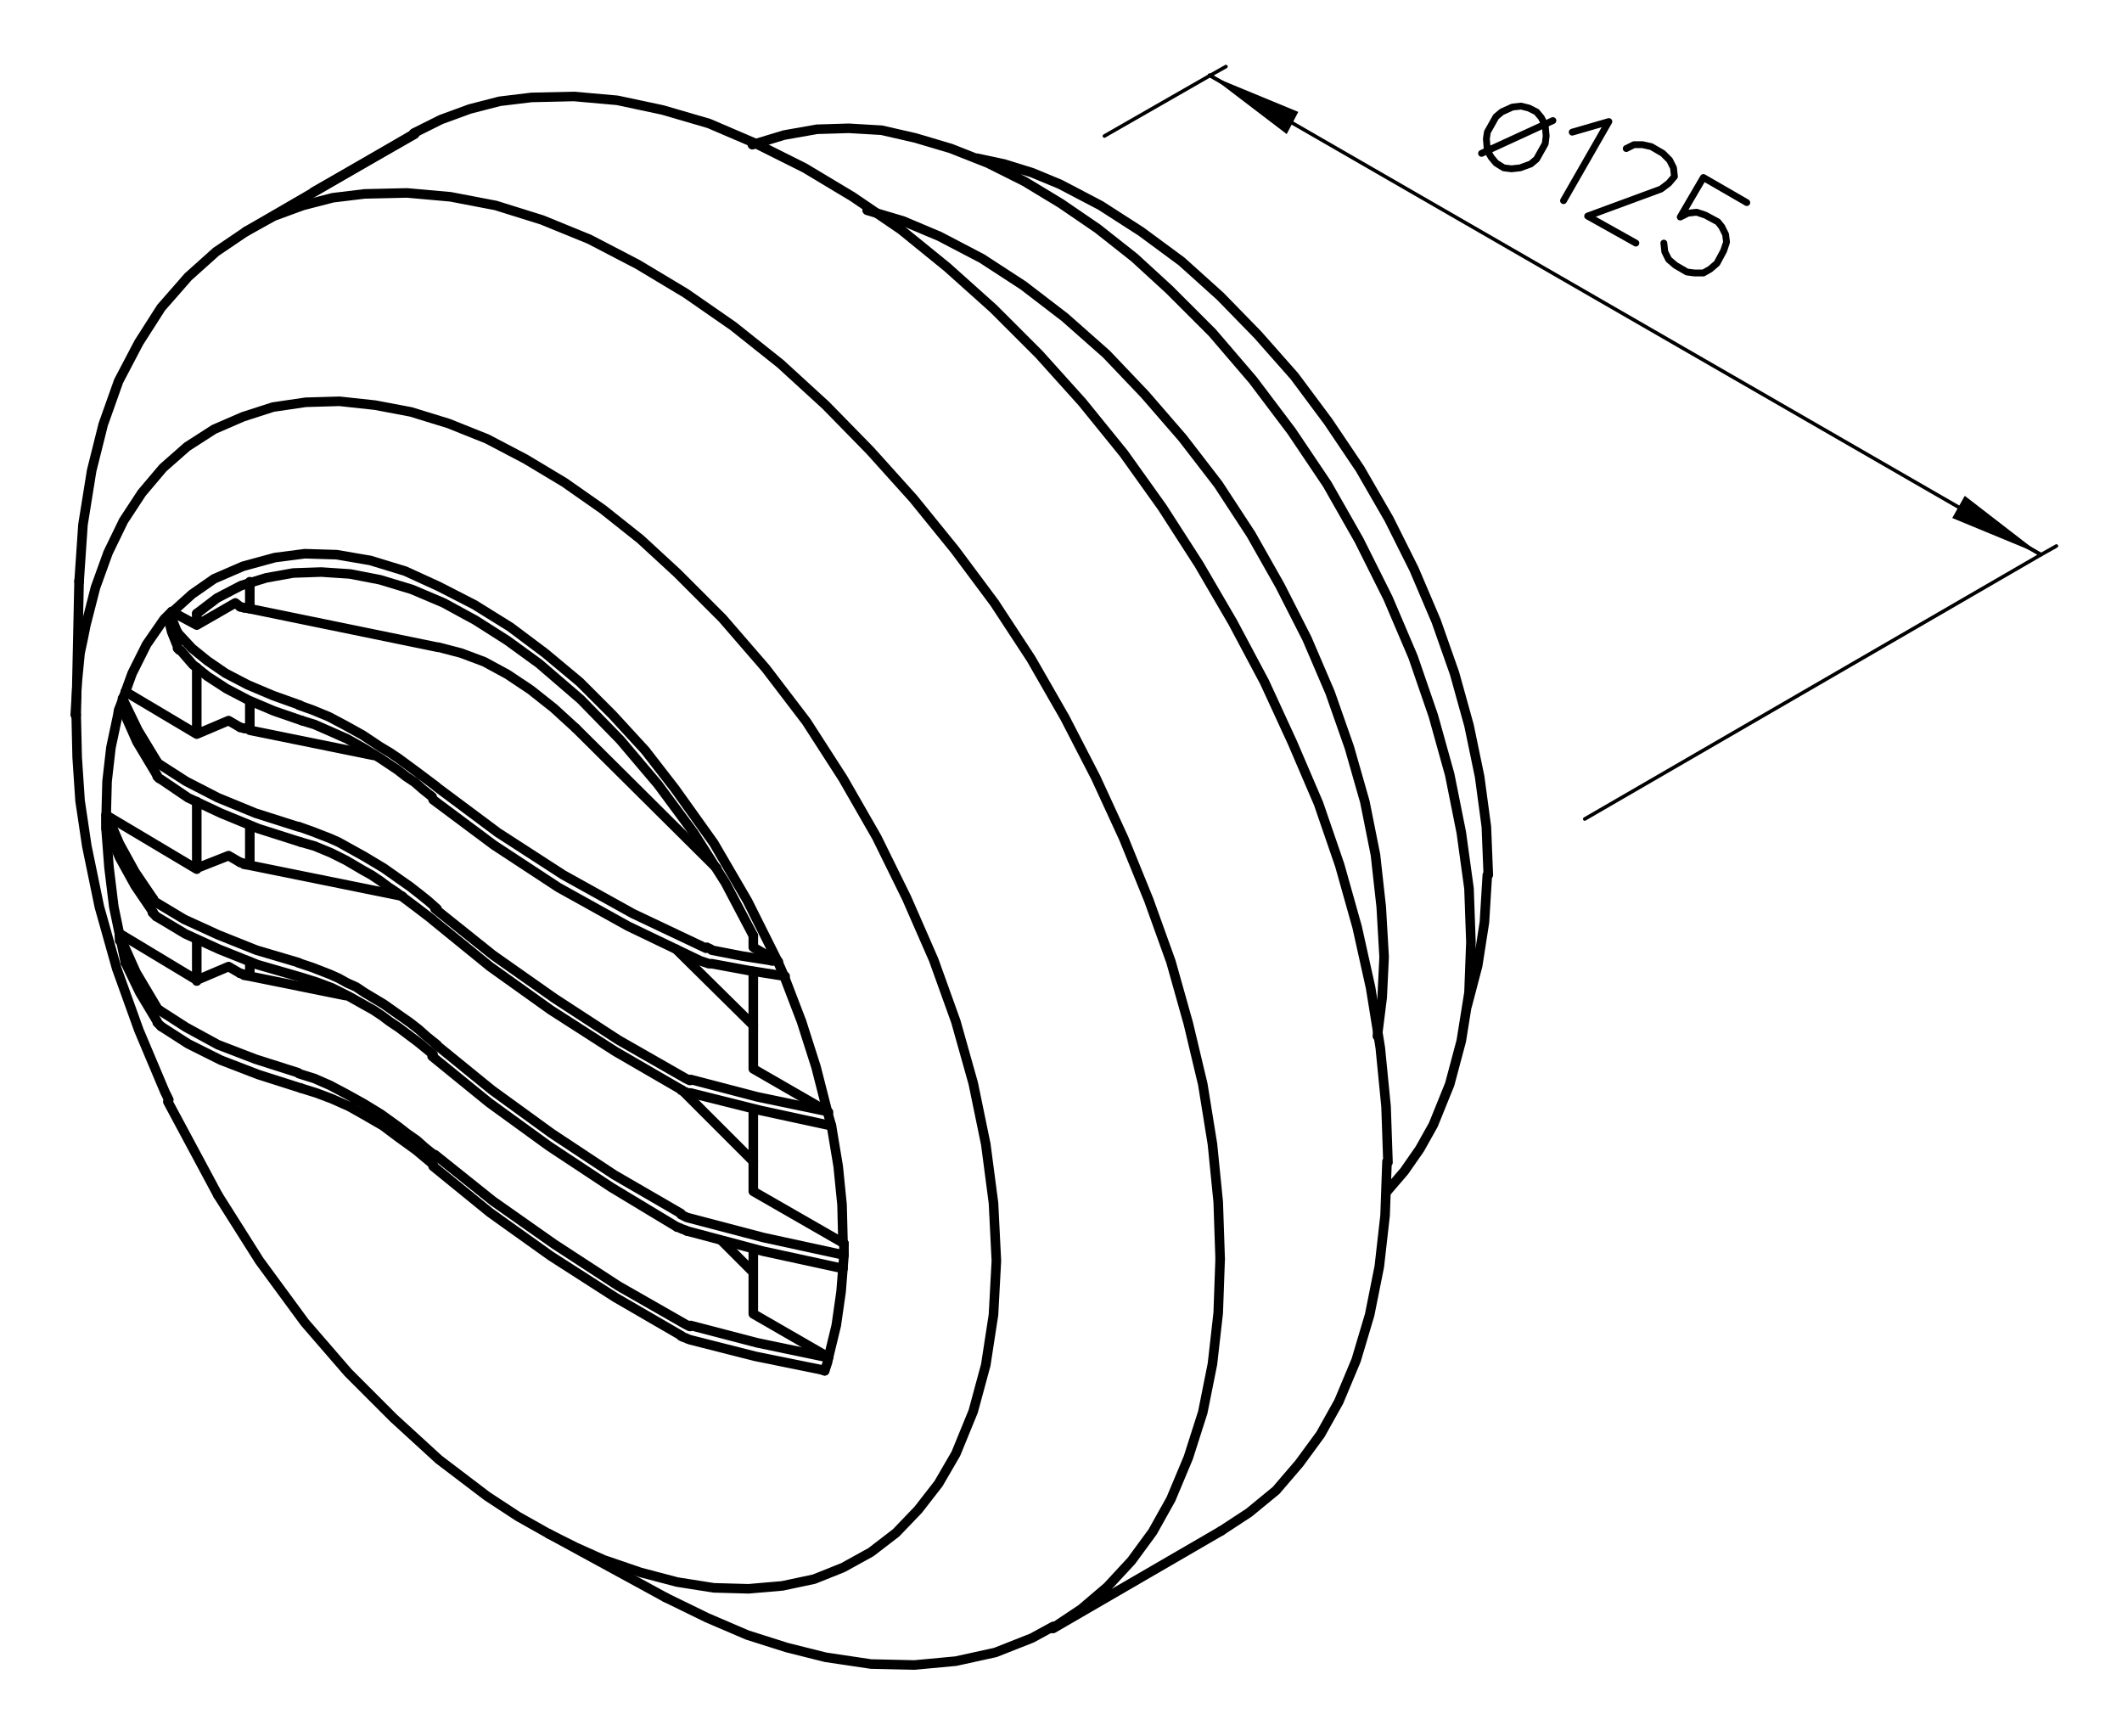 <?xml version="1.0" encoding="utf-8"?>
<!-- Generator: Adobe Illustrator 26.0.1, SVG Export Plug-In . SVG Version: 6.00 Build 0)  -->
<svg version="1.2" baseProfile="tiny" id="Ebene_1" xmlns="http://www.w3.org/2000/svg" xmlns:xlink="http://www.w3.org/1999/xlink"
	 x="0px" y="0px" viewBox="0 0 220 180" overflow="visible" xml:space="preserve">
<path fill="none" stroke="#000000" stroke-width="0.85" stroke-linecap="round" stroke-linejoin="round" stroke-miterlimit="3" d="
	M0,180"/>
<line fill="none" stroke="#000000" stroke-width="0.992" stroke-linecap="round" stroke-linejoin="round" stroke-miterlimit="3" x1="22.6" y1="123.9" x2="17.4" y2="114.2"/>
<path fill="none" stroke="#000000" stroke-width="0.369" stroke-linecap="round" stroke-linejoin="round" stroke-miterlimit="3" d="
	M125.4,7.8l86.2,49.7 M127.1,6.9l-1.6,0.9l-11,6.3 M164.3,84.9l47.3-27.4l1.6-0.9"/>
<path fill="none" stroke="#000000" stroke-width="0.992" stroke-linecap="round" stroke-linejoin="round" stroke-miterlimit="3" d="
	M78.1,129.5v6.7l7.8,4.5 M78.1,97v1.1 M20.4,83.1v7 M20.4,64.8l-2.6-1.4 M20.4,97.4v4.3 M20.4,63.6v1.2 M20.4,64.8l4-2.3 M20.4,76.1
	v-6.9 M74.8,128.6l3.3,3.3 M25.9,101.2l-0.6-0.1 M70.1,98.4l8,7.9 M23.7,100.2l1.2,0.7 M23.7,100.2l-3.3,1.4 M70.7,113l7.4,7.4
	 M20.4,76.1L13,71.7 M12.6,96.9l7.8,4.7 M12.6,96.9L12.4,97 M20.4,90.1L11,84.5 M25.3,89.6l0.6,0.1 M23.7,88.7l1.2,0.7 M23.7,88.7
	l-3.3,1.3 M59.7,75.5L74.3,90 M25.3,75.5l0.6,0.1 M25.9,63.1L25.3,63 M23.7,74.7l1.2,0.7 M23.7,74.7l-3.3,1.4 M80.6,99.6h-0.6
	 M85.7,115.2l0.1,0.1 M24.9,62.9l-0.5-0.4 M85.8,140.7L85.8,140.7 M85.8,140.7L85.8,140.7 M85.2,142l0.3,0.1 M25.9,75.7v-3
	 M25.9,85.6v4.1 M45.4,67.1l-19.5-4 M25.9,75.7l12.8,2.6 M25.9,99.7v1.5 M41.7,92.9l-15.8-3.2 M25.9,101.2l9.9,2 M32.5,19.9l10.5-6
	 M56.9,159l12.1,6.6 M8.2,60.2L7.9,74.1"/>
<path fill="none" stroke="#000000" stroke-width="0.992" stroke-linecap="round" stroke-linejoin="round" stroke-miterlimit="3" d="
	M126.6,158.7l-17.4,10.1 M25.5,24l17.4-10.1 M25.9,63.1v-2.8 M78.1,123.5l9.4,5.4 M85.9,115.3l-7.8-4.5 M78.1,115v8.5 M78.1,98.2
	l2.6,1.5 M78.1,110.8v-10.1"/>
<line fill="none" stroke="#000000" stroke-width="0.369" stroke-linecap="round" stroke-linejoin="round" stroke-miterlimit="3" x1="205.1" y1="53.8" x2="211.6" y2="57.5"/>
<polyline fill-rule="evenodd" points="211.6,57.5 211.6,57.5 202.4,53.7 203.7,51.4 211.6,57.5 "/>
<line fill="none" stroke="#000000" stroke-width="0.369" stroke-linecap="round" stroke-linejoin="round" stroke-miterlimit="3" x1="133.9" y1="12.7" x2="125.4" y2="7.8"/>
<polyline fill-rule="evenodd" points="125.4,7.8 125.4,7.8 134.6,11.6 133.4,13.9 125.4,7.8 "/>
<path fill="none" stroke="#000000" stroke-width="0.709" stroke-linecap="round" stroke-linejoin="round" stroke-miterlimit="3" d="
	M181.1,21l-4.5-2.6l-2.4,4.1l0.8-0.4l0.9-0.1l0.9,0.3l1.3,0.7l0.4,0.5l0.4,0.8l0.1,0.8l-0.3,0.9l-0.7,1.3l-0.7,0.6l-0.7,0.4h-0.9
	l-0.8-0.1l-1.2-0.7l-0.7-0.6l-0.4-0.8l-0.1-0.9 M168.6,15.4l0.8-0.4h0.9l0.9,0.2l1.2,0.7l0.7,0.7l0.4,0.8l0.1,0.9L173,19l-0.8,0.6
	l-7.6,2.8l5,2.8 M163,13.7l3.8-1.1l-4.7,8.2 M153.6,15.9l7.4-3.4 M159.3,11.6l-0.8-0.4l-0.8-0.2l-0.9,0.1l-1.1,0.5l-0.6,0.5
	l-0.9,1.6l-0.1,0.7l0.1,1.2l0.4,0.7l0.5,0.6l0.8,0.5l0.8,0.1l0.9-0.1l1.1-0.4l0.6-0.5l0.9-1.6l0.1-0.8l-0.1-1.1l-0.4-0.8L159.3,11.6
	"/>
<path fill="none" stroke="#000000" stroke-width="0.992" stroke-linecap="round" stroke-linejoin="round" stroke-miterlimit="3" d="
	M7.9,74.1l0.1,4.4l0.3,4.5l0.7,4.7l1.3,6.3l1.8,6.4l2.3,6.4l2.7,6.4l0.4,0.8 M126.5,130.5l-0.2-5.9l-0.6-6l-1-6.2l-1.5-6.3l-1.8-6.4
	l-2.3-6.4l-2.6-6.4l-2.9-6.3l-3.2-6.2l-3.5-6.1l-3.8-5.8L99,57l-4.3-5.3l-4.5-5L85.6,42l-4.7-4.3L76,33.8l-4.9-3.4l-5-3l-5-2.6
	l-4.9-2l-4.8-1.5l-4.7-0.9l-4.5-0.4l-4.4,0.1l-3.3,0.4l-3.1,0.8l-3,1.1L25.5,24 M143.8,123.5l1.8-2.1l1.6-2.3l1.4-2.5l1.7-4.2
	l1.2-4.5l0.8-5l0.2-5.3 M152.5,97.7l-0.2-5.6l-0.8-5.8l-1.2-6l-1.7-6.1l-2.1-6.1l-2.6-6.1l-3-6l-3.3-5.8l-3.7-5.5l-4-5.3l-4.2-4.9
	l-4.5-4.5l-3.6-3.3l-3.8-3l-3.8-2.6l-3.8-2.3l-3.8-1.9l-3.8-1.5l-3.7-1.1l-3.5-0.8L88,13.3l-3.3,0.1l-3.4,0.6l-3.3,1 M152.1,104.3
	l1.1-4.2l0.7-4.5l0.3-4.9 M89.9,21.8l3.7,1.1l3.8,1.6l4.4,2.3l4.3,2.8l4.3,3.3l4.3,3.8l4,4.2l3.9,4.5l3.7,4.8l3.4,5.2l3,5.3l2.8,5.5
	l2.4,5.6l2,5.7l1.6,5.6l1.1,5.5l0.6,5.4l0.3,5.2l-0.2,4.2l-0.5,4 M154.3,90.7l-0.2-5l-0.7-5.2l-1.1-5.3l-1.5-5.4l-1.9-5.4l-2.3-5.4
	l-2.6-5.2l-3-5.2l-3.3-4.9l-3.5-4.7l-3.8-4.3l-3.9-4l-4-3.6l-4.2-3.1l-4.2-2.7l-4.2-2.2l-2.9-1.2l-2.9-0.9l-2.8-0.6 M13,99.8
	L13,99.8L13,99.8L11.8,94l-0.5-4.1L11,86v-1.2l0.1-3.8l0.4-3.5l0.7-3.3l0.1-0.6l0.2-0.5l1.2-3.3l1.5-3l1.8-2.6l0.4-0.4l0.4-0.4"/>
<path fill="none" stroke="#000000" stroke-width="0.992" stroke-linecap="round" stroke-linejoin="round" stroke-miterlimit="3" d="
	M31.3,74.7l-2.9-1l-2.6-1.1l-2.3-1.2l-2-1.3L20,68.9l-1.3-1.5 M18.6,65.8l1.3,1.4l1.6,1.3l1.9,1.3l2.3,1.2l2.6,1.1l2.8,1 M24.9,75.4
	l0.4,0.1 M18.4,67l-0.6-1.5l-0.4-1.6 M18.6,65.8L18.6,65.8l-0.1-0.1l-0.1-0.1v-0.1 M24.9,62.9l0.4,0.1 M18.6,67.4l-0.1-0.1l-0.1-0.1
	V67 M45.3,81.6l6.3,4.7l6.8,4.4l7.2,4l7.6,3.6 M72.6,99.6L65.1,96l-7.2-4l-6.7-4.4l-6.3-4.7 M18.4,65.6l-0.4-1l-0.3-1 M73.8,99.9
	h-0.3l-0.3-0.1l-0.3-0.1l-0.3-0.1 M80.1,99.6l-3.2-0.5l-3.1-0.6l-0.1-0.1l-0.2-0.1h-0.1l-0.1-0.1 M81.4,101.2l-3.8-0.6l-3.8-0.7
	 M87.4,131.5l-8.3-1.8l-7.9-2.1 M85.5,142.1l0.3-0.9l0.1-0.5v-0.1 M12.4,97.5V97 M56.9,159l2.8,1.4l2.9,1.3l3.8,1.3l3.8,1l3.8,0.6
	l3.6,0.1l3.5-0.3l3.3-0.7l3-1.2l2.9-1.6l2.6-2l2.3-2.4l2.1-2.7l1.8-3.1l1.8-4.4l1.3-4.8l0.8-5.2l0.3-5.6l-0.3-6l-0.8-6.1l-1.3-6.3
	l-1.8-6.4l-2.3-6.4L94,93.1l-3.1-6.3l-3.5-6.1l-3.8-5.9l-4.2-5.5l-4.5-5.2l-4.7-4.7l-3.8-3.5l-3.9-3.1l-4-2.8l-4-2.4l-4-2.1l-4-1.6
	l-3.9-1.2L38.9,42l-3.7-0.4l-3.5,0.1l-3.4,0.5l-3.1,1l-3,1.3l-2.8,1.8l-2.5,2.2l-2.2,2.6l-1.9,2.9l-1.6,3.3l-1.3,3.6l-1,3.9
	l-0.3,1.5l-0.3,1.4l-0.3,3.1l-0.2,3.3 M69,165.6l4.3,2.1l4.2,1.8l4.1,1.3l4,1l4.7,0.7l4.5,0.1l4.3-0.4l4.1-0.9l3.8-1.5l1.1-0.6
	l1.1-0.6"/>
<path fill="none" stroke="#000000" stroke-width="0.992" stroke-linecap="round" stroke-linejoin="round" stroke-miterlimit="3" d="
	M16.2,95l-0.3-0.3l-0.1-0.1 M16.7,106.4l-0.3-0.3l-0.1-0.1 M16.5,104.7L16.5,104.7l-0.2-0.1v-0.1 M31,111.3l1.6,0.5l1.6,0.7l1.7,0.9
	l1.8,1l1.8,1.1l1.8,1.3l0.9,0.7l1,0.7l0.9,0.8l1,0.8 M31.2,112.8l1.6,0.5l1.6,0.6l1.8,0.8l1.6,0.9l1.9,1.1l1.6,1.2l1.8,1.3l1.8,1.5
	 M85.7,115.2l-7.2-1.5l-6.9-1.8 M45.1,108.2L51,113l6.2,4.5l6.5,4.3l6.9,4 M71.2,126.2l-0.6-0.3 M70.2,127.2l-6.8-4.1l-6.5-4.3
	l-6.2-4.5l-5.9-4.8 M86.2,116.7l-7.4-1.6l-7.2-1.8 M16.3,105.9l-1.8-3L13,99.8 M16.3,104.5l-2.2-3.7L12.4,97 M16.3,79l-2-3.3
	l-1.6-3.3 M16.3,80.4l-2.1-3.5l-1.6-3.6 M15.9,94.6L14,91.8l-1.6-2.9l-1.3-3 M15.9,93.2L14,90.4l-1.6-2.9l-1.3-3 M11,85.9v-1.4
	 M87.5,130.1l-8.3-1.8l-8-2.1 M31,85.7l1.4,0.5l1.8,0.7l0.9,0.4l0.9,0.5l0.9,0.5l0.9,0.5l2,1.2l1.7,1.2l1,0.7l0.9,0.7l1,0.8l0.9,0.8
	 M59.7,75.5l-2.3-2.1L55,71.5l-2.4-1.6l-2.4-1.3l-2.4-0.9l-2.3-0.6 M31.3,74.7l1.3,0.4l1.6,0.7l1.8,0.8l1.6,0.9l1.8,1.1l1.8,1.2
	l0.9,0.7l0.9,0.6l0.8,0.7l1,0.8 M31,73.1l1.4,0.5l1.7,0.7l1.7,0.9l0.9,0.5l0.9,0.5l0.9,0.6l0.9,0.6l1,0.6l0.9,0.6l1.9,1.4l2,1.5
	 M31.2,87.3l1.4,0.4l1.7,0.7l1.6,0.8l1.7,1l0.9,0.5l0.9,0.6l0.8,0.6l0.9,0.6l2,1.5l1.7,1.3 M24.9,89.4l0.4,0.1"/>
<path fill="none" stroke="#000000" stroke-width="0.992" stroke-linecap="round" stroke-linejoin="round" stroke-miterlimit="3" d="
	M78.1,97l-2.9-5.5l-3.3-5.2l-3.7-5l-3.9-4.6l-4.1-4.2l-4.3-3.7l-3.3-2.4l-3.3-2.1l-3.3-1.8l-3.3-1.4l-3.3-1l-3.1-0.6l-3-0.2
	l-2.9,0.1l-2.8,0.5l-2.6,0.8L22.5,62l-2.1,1.6 M70.7,138.5l-6.9-4l-6.7-4.3l-6.3-4.5l-5.9-4.8 M45.1,119.7l6,4.8l6.4,4.5l6.6,4.3
	l7,4 M71.2,127.6l-0.2-0.1l-0.3-0.1l-0.2-0.1l-0.3-0.1 M85.7,140.7l-7.2-1.5l-6.9-1.8 M85.2,142l-6.9-1.4l-6.7-1.7 M71.6,138.9
	l-0.3-0.1l-0.2-0.1l-0.3-0.1l-0.2-0.1 M71.6,137.5h-0.1l-0.4-0.2 M71.6,112h-0.1l-0.4-0.2 M30.9,99.8l1.5,0.5l1.8,0.7l0.9,0.4
	l0.9,0.5l0.9,0.4l0.9,0.6l2,1.2l1.7,1.2l1,0.7l0.9,0.7l0.9,0.8l1,0.8 M31.2,101.3l1.6,0.5l1.6,0.6l1.8,0.9l1.6,0.9l0.9,0.5l0.9,0.6
	l0.8,0.6l0.9,0.6l2,1.5l1.6,1.3 M71.6,113.4l-0.3-0.1l-0.2-0.1l-0.3-0.1l-0.2-0.1 M45.1,94.2l6,4.8l6.4,4.5l6.6,4.3l7,4 M70.7,113
	l-6.9-4l-6.7-4.3l-6.3-4.5l-5.9-4.8 M24.9,100.9l0.4,0.1 M16.5,104.7l2.8,1.8l3.3,1.8l3.9,1.5l4.4,1.4 M31.2,87.3l-4.4-1.4l-3.9-1.6
	l-3.4-1.6l-2.8-1.9 M16.5,79.2l2.8,1.8l3.3,1.7l3.9,1.6l4.4,1.4 M31.2,112.8l-4.4-1.4l-3.9-1.5l-3.4-1.7l-2.8-1.8 M16.5,79.2
	L16.5,79.2l-0.2-0.1V79 M16.7,80.8L16.7,80.8l-0.2-0.1l-0.1-0.1l-0.1-0.1 M31.2,101.3l-4.5-1.3l-4-1.6l-3.5-1.6l-3-1.8 M16.1,93.5
	l3,1.8l3.5,1.6l4,1.6l4.4,1.3 M16.1,93.5l-0.2-0.2v-0.1"/>
<path fill="none" stroke="#000000" stroke-width="0.992" stroke-linecap="round" stroke-linejoin="round" stroke-miterlimit="3" d="
	M126.6,158.7l2.9-1.9l2.8-2.3l2.4-2.8l2.2-3l1.9-3.4l1.8-4.3l1.4-4.7l1-5l0.6-5.3l0.2-5.6 M109.1,168.8l3-2l2.7-2.3l2.5-2.7l2.2-3
	l1.9-3.4l1.8-4.3l1.5-4.7l1-5l0.6-5.3l0.2-5.6 M25.5,24l-3.1,2.1l-2.9,2.6l-2.8,3.2l-2.3,3.6l-2.1,4l-1.6,4.5l-1.2,4.8l-0.9,5.6
	l-0.4,5.9 M143.9,120.5l-0.2-5.8l-0.6-6.1l-1-6.2l-1.4-6.3l-1.8-6.4l-2.2-6.4L134,77l-2.9-6.3l-3.3-6.2l-3.5-6l-3.8-5.9l-4-5.6
	l-4.3-5.3l-4.5-5L103,32l-4.8-4.3l-4.8-3.9l-5-3.4l-5-3l-5-2.5l-4.9-2.1l-4.8-1.4l-4.7-1L59.5,10l-4.4,0.1l-3.3,0.4l-3.1,0.8l-3,1.1
	l-2.8,1.4 M22.6,123.9l4.3,6.8l4.7,6.4l4.5,5.2l4.7,4.7l4.7,4.3l5,3.8l3.2,2.1l3.2,1.8 M80.6,99.6l0.7,1.6l1.8,4.7l1.5,4.7l1.2,4.7
	L86,116l0.2,0.7l0.7,4.2l0.4,4l0.1,4 M85.9,140.7l0.8-3.3l0.5-3.5l0.3-3.8v-1.2 M80.6,99.6l-3.1-6.2l-3.5-6l-4-5.6l-3.1-4l-3.4-3.7
	l-3.4-3.4l-3.6-3L52.9,65l-3.7-2.3l-3.7-1.9L42,59.2l-3.6-1.1l-3.5-0.6l-3.3-0.1l-3.1,0.4l-3.3,0.9l-3,1.3l-2.3,1.6l-2.1,1.9"/>
</svg>
